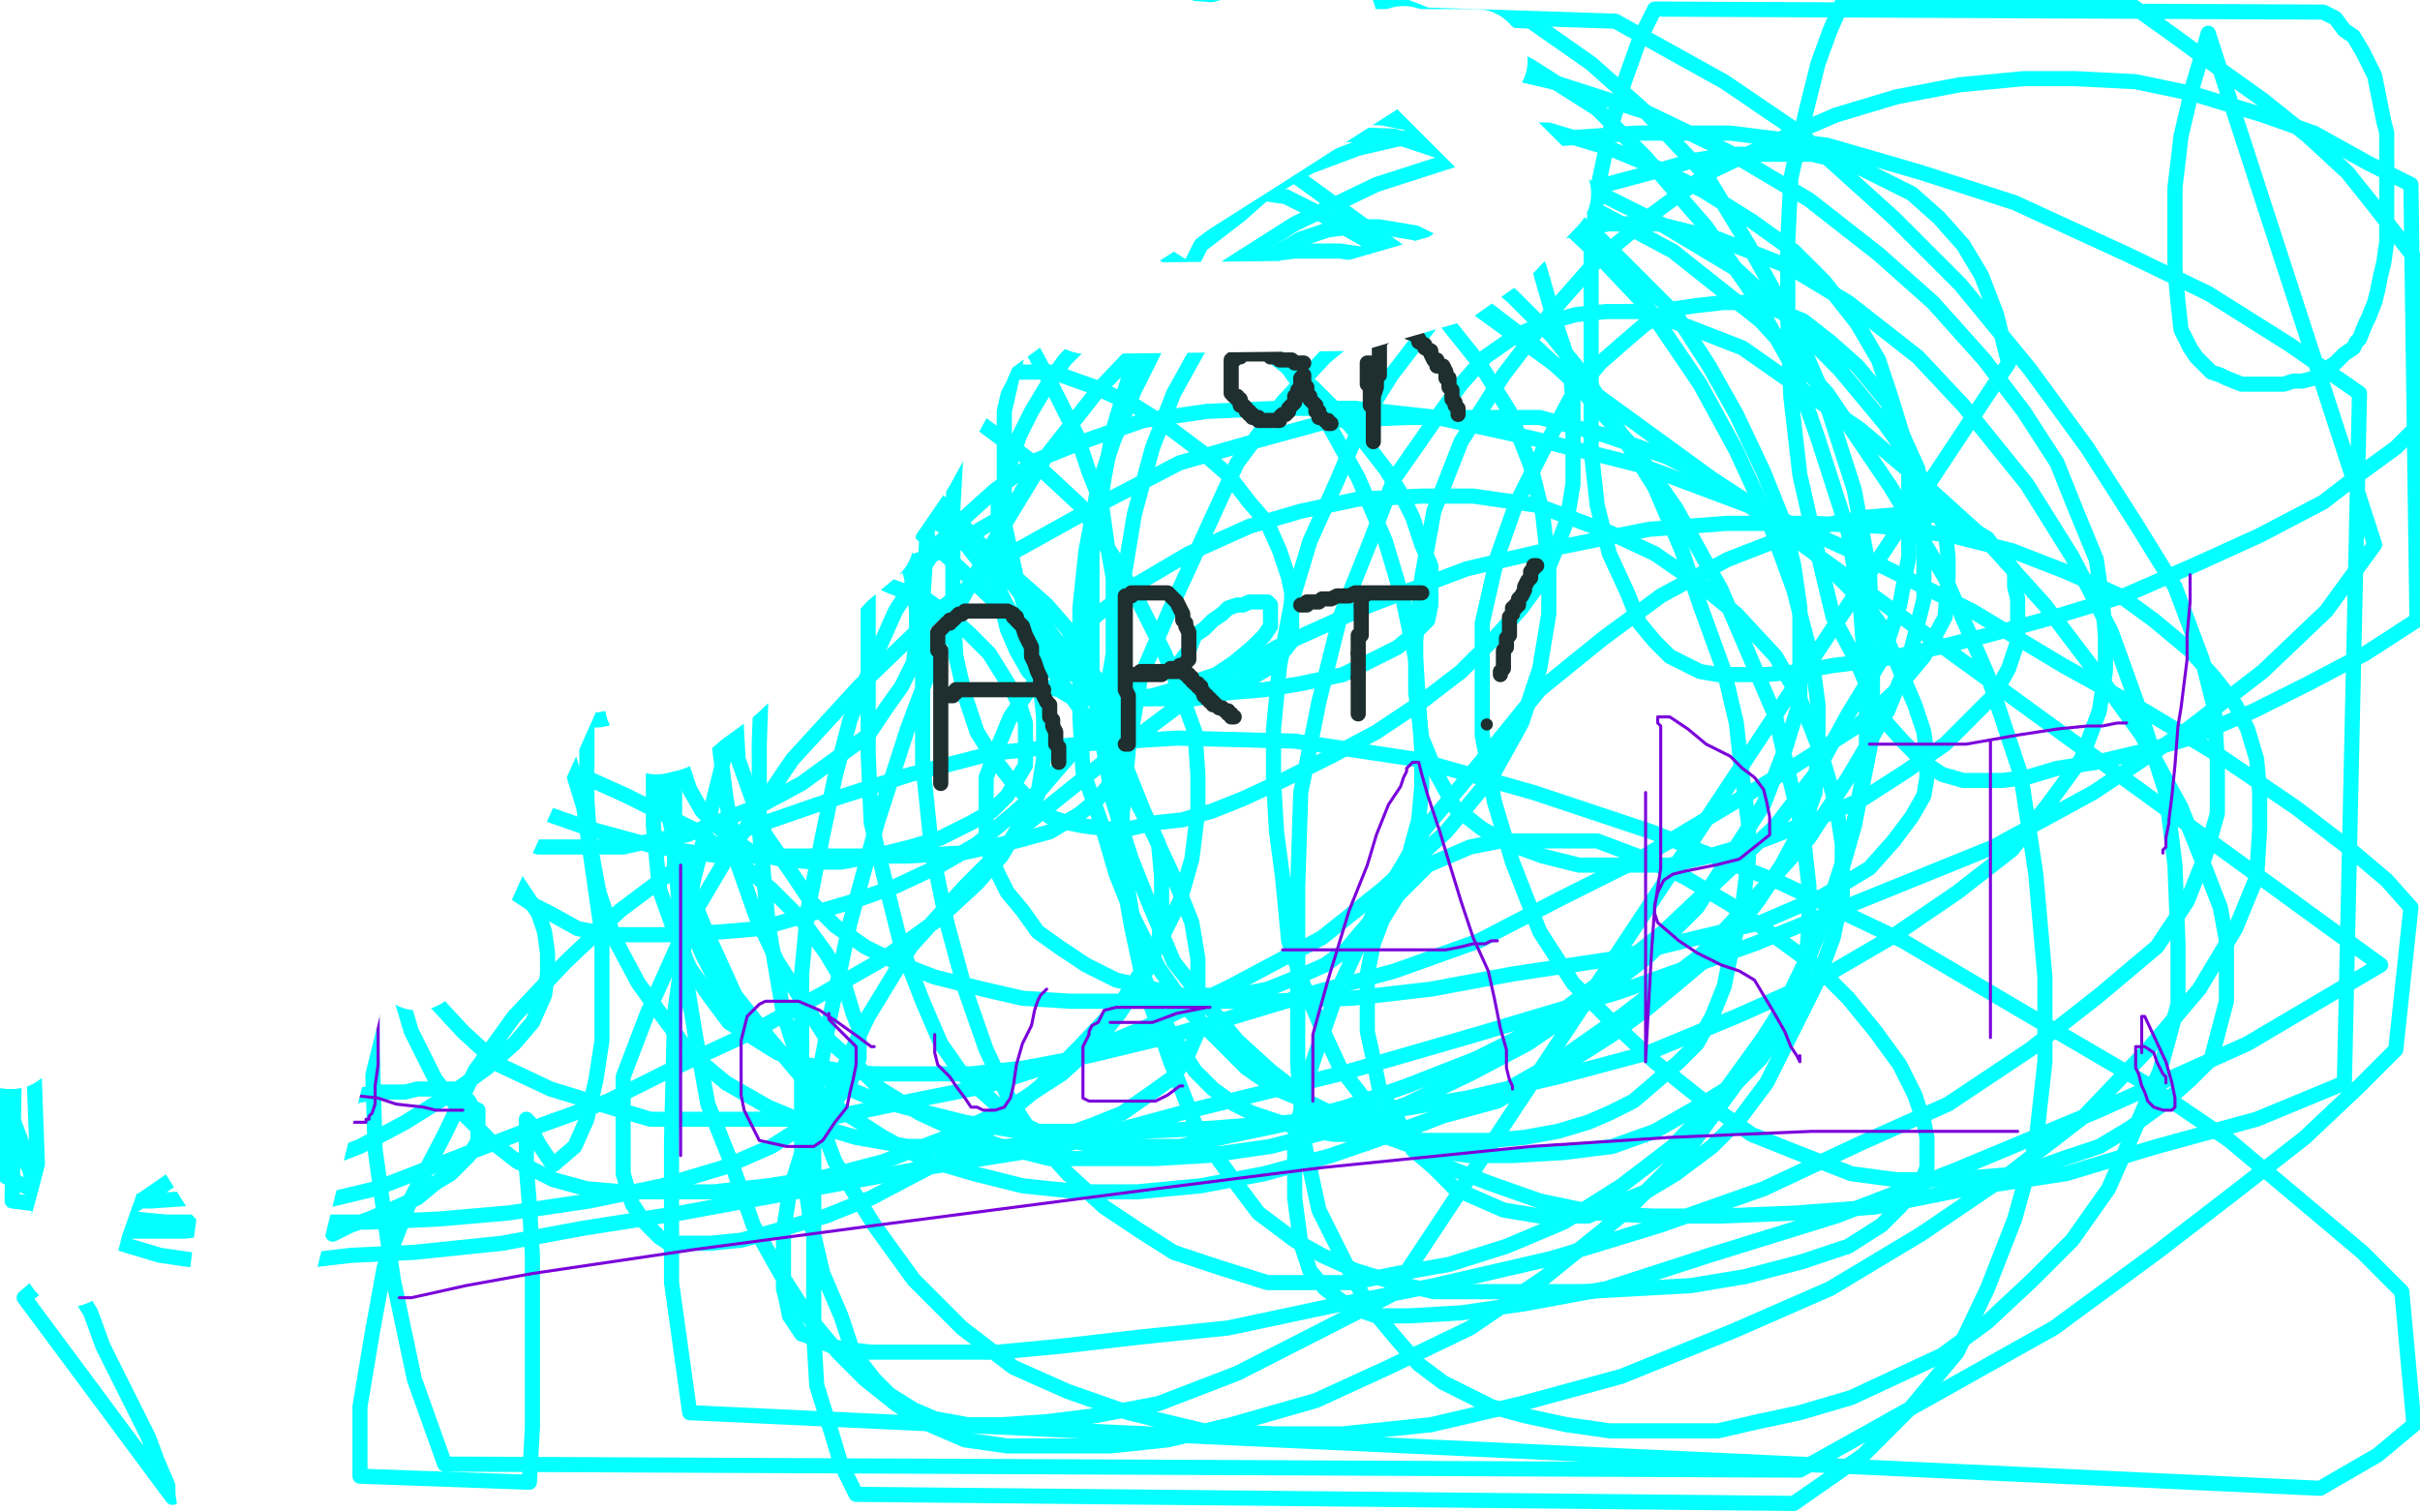 <?xml version="1.0" standalone="no"?>
<!DOCTYPE svg PUBLIC "-//W3C//DTD SVG 1.1//EN"
"http://www.w3.org/Graphics/SVG/1.1/DTD/svg11.dtd">

<svg width="800" height="500" version="1.1" xmlns="http://www.w3.org/2000/svg" xmlns:xlink="http://www.w3.org/1999/xlink" style="stroke-antialiasing: false"><desc>This SVG has been created on https://colorillo.com/</desc><rect x='0' y='0' width='800' height='500' style='fill: rgb(255,255,255); stroke-width:0' /><polyline points="107,125 107,126 107,126 108,126 108,126 109,126 109,126 109,127 109,127 111,127 111,127 113,128 113,128 116,128 256,186 266,189 267,190 271,192 272,192 273,193 273,194" style="fill: none; stroke: #03ffff; stroke-width: 5; stroke-linejoin: round; stroke-linecap: round; stroke-antialiasing: false; stroke-antialias: 0; opacity: 1.0"/>
<polyline points="207,216 207,215 207,215 207,213 207,213 207,212 207,212 207,210 207,210 207,208 207,208 207,204 207,204 208,199 208,199 208,194 208,194 208,189 208,189 208,182 208,182 208,178 208,178 208,174 208,174 208,170 208,170 208,164 208,164 208,160 206,120 206,119 206,117 206,116 206,115 206,114 206,113 205,113" style="fill: none; stroke: #03ffff; stroke-width: 5; stroke-linejoin: round; stroke-linecap: round; stroke-antialiasing: false; stroke-antialias: 0; opacity: 1.0"/>
<polyline points="156,187 157,187 157,187 158,186 158,186 160,186 160,186 161,184 161,184 164,183 164,183 166,181 166,181 168,180 168,180 171,177 171,177 173,176 173,176 175,174 175,174 180,171 180,171 183,169 183,169 185,167 185,167 190,166 190,166 193,164 193,164 197,162 197,162 201,161 204,160 209,159 213,157 216,157 220,156 223,155 227,154 230,154 235,154 238,153 242,151 246,150 249,149 252,148 255,147 258,146 265,142 268,141 270,141 280,136 282,136 284,136 285,135 286,135 288,135 288,134 289,134 290,134 291,134" style="fill: none; stroke: #03ffff; stroke-width: 5; stroke-linejoin: round; stroke-linecap: round; stroke-antialiasing: false; stroke-antialias: 0; opacity: 1.0"/>
<polyline points="339,160 339,161 339,161 338,162 338,162 337,164 337,164 335,166 335,166 333,168 333,168 331,171 331,171 324,175 324,175 320,178 320,178 312,182 312,182 304,185 304,185 295,188 295,188 287,191 287,191 278,192 278,192 267,192 267,192 256,192 245,190 233,187 223,184 213,179 204,174 195,168 189,162 181,155 176,148 172,140 167,132 164,124 162,115 161,106 159,98 159,89 159,81 159,77 160,69 162,65 163,61 164,57 166,55 167,53 171,50 173,48 177,45 181,43 186,41 192,40 200,37 207,37 216,36 226,36 236,36 247,39 257,42 268,46 281,54 292,60 303,68 312,77 322,88 330,99 341,115 348,128 356,144 360,156 364,166 366,180 368,191 368,199 368,209 368,216 367,222 365,230 362,237 357,246 350,254 344,261 335,269 323,279 311,286 296,293 282,298 265,303 251,307 239,308 224,309 213,309 202,309 191,307 182,302 176,299 167,293 161,287 157,281 151,274 148,265 145,255 143,244 142,233 142,222 142,209 143,196 146,186 150,175 154,166 158,159 164,151 168,147 175,142 182,139 191,136 200,134 210,134 224,134 239,137 254,144 276,154 295,168 311,182 329,199 344,216 359,237 371,256 381,275 388,290 394,305 396,317 396,327 396,335 396,341 393,348 388,356 381,361 371,368 361,372 347,377 333,379 317,379 300,379 283,376 266,371 254,366 240,358 228,348 219,336 211,325 203,310 198,295 195,279 194,264 194,234 196,221 199,212 204,202 209,193 213,185 218,180 225,176 231,172 238,169 247,166 255,165 265,164 274,164 287,164 296,167 306,171 318,177 328,184 337,192 346,200 353,208 359,219 364,227 367,236 368,242 369,247 369,250 369,255 367,259 363,264 357,269 347,275 336,278 318,282 300,283 281,283 261,283 238,283 217,280 195,274 175,267 159,259 140,247 125,235 112,220 99,203 88,184 80,161 74,136 71,113 68,92 68,66 68,51 70,34 73,23 76,12 79,4 81,1 144,4 157,12 174,23 190,37 205,51 222,69 237,87 249,104 261,124 270,138 276,149 280,159 282,167 285,176 285,181 285,187 282,193 279,199 274,205 268,212 259,217 249,223 238,229 226,232 217,235 208,236 198,238 192,238 183,238 178,238 174,238 168,237 164,237 161,234 158,232 155,230 154,228 152,224 150,221 149,215 148,211 148,205 148,199 152,192 155,185 159,177 164,171 171,164 178,157 186,152 195,147 203,143 214,141 223,140 232,139 242,139 252,140 262,143 270,149 279,155 286,162 292,169 296,177 300,185 302,194 303,202 303,210 302,219 298,227 293,234 287,243 276,251 265,259 252,266 239,271 227,276 215,278 206,280 196,280 188,280 182,280 178,280 175,279 171,276 169,274 167,270 166,268 166,263 166,256 168,249 172,241 178,233 186,222 194,215 204,208 217,199 228,195 240,191 251,189 263,188 275,188 286,190 295,194 306,198 313,203 320,209 327,216 332,224 335,229 337,233 339,239 339,244 339,248 339,253 336,258 333,263 328,268 321,272 311,277 301,280 289,283 278,285 269,285 258,284 249,282 243,278 237,273 232,268 228,261 225,252 223,242 223,229 224,216 227,204 233,187 239,176 247,163 255,154 264,145 273,138 285,131 296,127 308,124 322,123 334,123 348,123 362,128 375,134 386,141 398,150 406,157 413,166 419,173 423,182 426,191 427,196 427,201 427,205 427,209 427,212 423,217 419,221 414,224 409,227 405,229 402,229 399,229 395,229 393,230 392,230 391,230 390,230 390,228 390,225 390,222 390,219 393,215 395,210 398,208 401,205 404,203 406,201 409,200 411,200 413,199 415,199 416,199 418,199 419,199 420,200 420,201 420,202 420,204 420,207 418,210 414,214 408,219 402,223 396,225 388,228 381,230 373,231 366,231 360,231 355,231 350,228 345,227 340,222 336,215 333,208 331,200 330,190 330,176 330,167 333,156 337,144 341,136 347,126 352,119 357,114 363,110 368,108 374,106 381,105 386,105 392,105 400,106 407,110 416,114 425,121 434,128 443,137 451,146 458,155 463,163 467,171 470,180 473,187 473,192 473,196 473,200 472,205 468,209 462,214 444,223 430,226 418,228 406,229 395,231 385,231 377,231 368,229 361,226 355,223 350,219 345,212 339,202 336,191 332,173 332,156 332,136 337,114 343,92 352,71 360,53 368,37 379,25 387,16 394,11 402,5 410,2 417,1 424,0 431,0 442,4 452,10 462,17 471,25 481,38 492,53 502,71 509,89 513,103 519,121 520,133 520,148 520,160 518,172 515,180 511,190 503,201 494,211 483,222 470,232 455,242 440,250 424,258 411,264 401,268 391,271 382,272 373,274 366,274 358,273 353,272 347,270 340,264 335,259 328,250 323,242 319,230 316,217 315,200 315,185 315,168 316,150 322,133 328,118 336,102 343,92 352,82 361,74 368,69 379,65 390,63 401,63 411,63 425,65 437,71 451,79 465,90 477,105 489,120 499,136 506,154 510,170 512,188 512,203 509,221 503,239 493,257 478,275 457,294 437,310 407,326 380,339 354,350 326,359 296,365 272,370 252,370 230,370 215,370 195,364 182,360 165,352 153,341 141,328 131,314 122,296 114,275 109,251 105,229 103,211 103,194 105,173 108,161 112,147 118,135 123,128 130,120 136,114 144,110 154,105 163,103 176,101 191,101 204,101 220,106 238,113 255,124 277,138 292,150 313,168 327,183 341,201 354,218 364,235 372,253 378,268 383,279 384,290 384,301 383,312 378,323 370,335 362,345 351,355 334,366 313,376 292,384 273,389 254,392 236,394 221,394 206,394 194,393 183,390 171,384 162,377 153,368 144,357 136,341 130,321 126,300 125,279 125,257 128,233 133,211 142,190 150,172 159,158 170,146 179,137 191,127 201,122 212,117 226,114 240,113 253,113 267,113 283,118 299,125 315,133 331,145 343,154 357,167 368,184 377,200 385,216 391,231 395,242 396,256 396,268 394,284 390,298 382,314 371,331 357,346 344,359 326,374 307,386 288,396 273,402 256,407 245,410 235,411 228,411 221,411 218,409 213,404 209,398 206,388 206,374 206,356 214,335 227,306 243,279 262,251 284,227 310,202 336,182 363,167 390,153 418,145 440,139 466,138 488,138 509,138 531,144 551,151 567,159 584,170 598,181 607,190 616,199 622,207 627,219 633,233 636,242 637,250 637,257 636,263 632,270 626,278 618,287 603,296 582,305 557,311 533,317 500,322 473,327 447,330 419,331 391,331 374,331 354,331 338,330 325,327 309,323 296,318 286,313 276,306 268,298 262,289 253,276 249,265 244,251 243,233 243,213 246,192 252,172 261,149 273,127 286,110 301,92 317,78 336,66 352,57 373,48 392,42 413,40 434,38 457,39 478,43 502,52 525,62 549,74 574,89 589,103 608,122 623,140 633,154 640,167 643,175 644,184 644,191 643,204 636,217 626,229 614,240 592,254 567,269 542,284 516,297 489,311 461,321 435,328 385,343 360,349 339,353 321,355 304,355 289,355 278,354 267,352 257,348 249,343 241,338 235,330 228,320 223,308 218,294 216,273 216,250 216,225 221,198 229,170 241,141 257,114 273,91 288,71 307,52 324,39 343,29 363,22 385,18 404,18 422,18 444,24 465,33 487,47 505,62 528,84 545,102 562,127 574,149 585,173 593,195 599,218 601,233 601,247 600,262 596,273 589,286 581,298 570,312 557,323 545,333 533,342 522,349 509,356 495,364 484,367 473,370 462,374 455,375 448,375 441,375 430,373 423,371 414,368 408,365 401,360 395,354 390,346 383,335 377,320 374,306 371,289 371,269 373,248 377,224 387,201 398,177 409,153 424,133 438,118 456,103 475,91 496,82 513,77 532,74 548,74 568,79 591,88 611,100 634,118 649,134 670,160 685,184 698,209 707,234 716,262 719,286 720,312 720,332 714,354 705,375 697,393 685,410 672,423 657,437 642,448 627,455 612,462 595,467 581,470 568,473 553,473 543,473 532,473 518,471 504,468 493,465 483,460 477,457 469,451 462,443 452,431 445,418 436,400 431,377 429,352 429,321 429,293 430,262 436,232 443,204 453,179 461,158 475,138 483,127 491,118 501,111 510,107 521,104 531,103 544,103 558,108 576,115 596,129 615,142 636,160 657,179 676,200 695,225 708,243 721,267 727,282 734,300 736,311 736,322 736,331 731,350 724,357 715,365 704,373 694,379 682,383 668,388 656,389 641,390 627,390 612,388 594,381 579,375 562,363 547,351 532,337 520,325 509,308 500,285 494,265 490,243 490,226 490,206 495,184 501,167 510,149 519,132 529,120 537,113 544,107 554,102 561,101 570,100 577,100 586,102 596,106 605,113 614,121 624,133 629,144 634,155 636,168 636,183 636,198 631,218 624,235 611,257 598,277 580,297 562,316 536,336 516,350 495,362 469,372 440,382 418,388 397,392 376,394 357,394 338,392 322,388 305,383 292,376 278,367 265,356 254,343 243,329 233,307 225,287 220,265 217,241 214,218 214,195 215,174 220,150 225,133 234,115 241,102 250,90 260,80 268,74 283,66 293,63 308,62 322,62 339,63 359,71 377,79 394,90 410,104 426,122 439,140 449,158 458,179 464,199 468,218 469,233 470,248 470,260 469,271 466,282 461,292 457,300 450,308 445,314 438,319 429,323 419,327 409,329 400,329 389,329 378,326 369,324 359,319 350,313 343,308 338,301 333,295 330,289 327,282 326,276 326,267 326,257 329,249 334,237 341,227 352,213 363,203 376,193 393,183 413,174 430,169 449,165 470,164 487,164 508,167 532,176 547,183 563,194 574,203 587,217 595,231 602,249 607,266 609,279 609,296 606,310 600,326 591,344 584,358 575,370 566,379 554,388 544,394 534,398 525,402 517,402 509,402 497,400 481,393 474,386 467,380 462,370 456,360 454,350 452,341 452,331 452,322 454,312 457,304 462,296 467,291 472,286 479,283 486,280 496,278 504,278 515,278 528,278 544,284 557,290 572,299 586,309 601,320 611,330 620,341 628,352 633,362 636,371 637,376 637,382 637,386 635,391 628,399 622,405 611,412 596,417 577,422 559,425 541,426 523,427 506,427 489,427 474,427 461,424 448,420 437,415 428,410 416,401 407,389 396,374 387,351 380,331 375,307 370,277 369,249 369,223 371,194 375,170 381,148 388,130 398,112 405,101 414,91 423,83 430,79 439,76 447,75 456,75 468,77 478,82 488,88 500,98 513,111 525,126 535,142 547,161 556,182 562,200 570,222 574,239 576,257 578,272 578,284 576,300 572,316 570,326 566,336 561,345 555,351 547,358 540,364 532,368 525,371 515,374 504,376 493,377 482,377 470,377 459,375 446,371 434,365 422,360 412,353 403,344 393,334 383,320 375,304 369,289 364,272 358,255 357,237 357,220 357,201 359,182 363,161 368,146 375,129 382,115 387,107 396,98 403,91 411,87 420,84 428,83 443,83 457,85 474,91 490,101 507,114 522,128 540,148 554,168 569,195 578,216 587,237 592,259 596,275 598,293 598,306 597,319 594,330 588,341 582,350 574,358 561,366 547,374 533,379 517,381 500,382 486,382 470,380 456,375 444,370" style="fill: none; stroke: #03ffff; stroke-width: 5; stroke-linejoin: round; stroke-linecap: round; stroke-antialiasing: false; stroke-antialias: 0; opacity: 1.0"/>
<polyline points="429,361 420,354 409,344 399,332 388,318 380,299 374,284 368,265 364,243 361,222 361,200 361,183 365,158 368,142 374,122 382,107 391,93 397,81 410,71 419,63 433,55 449,49 462,46 478,43 495,43 512,43 532,49 549,56 563,63 579,73 593,83 603,93 614,107 621,119 625,131 629,144 631,156 631,167 631,184 628,200 622,218 611,236 600,256 587,273 568,291 550,308 530,324 510,339 488,350 465,359 445,366 423,372 404,376 390,379 375,379 364,379 353,377 343,374 335,370 327,363 318,355 311,345 305,331 298,313 293,293 288,272 287,249 287,218 287,195 294,165 301,138 308,112 318,89 330,70 341,50 354,33 367,22 381,13 397,5 414,0 464,2 482,9 506,22 528,36 544,52 564,75 578,95 593,122 601,145 611,176 615,200 617,228 617,251 612,276 604,301 595,324 583,343 570,361 553,379 536,392 517,404 498,412 479,418 462,421 447,424 430,424 419,424 403,419 388,414 377,407 365,399 353,388 342,376 334,364 326,347 319,327 313,305 308,281 305,252 305,226 305,199 307,169 312,137 317,116 325,88 334,64 343,46 353,32 363,20 373,9 383,0 506,7 526,21 544,37 564,58 578,81 593,108 603,131 613,162 618,189 619,217 619,243 613,273 605,301 591,330 577,354 558,380 537,401 511,422 486,439 459,452 435,463 407,471 386,476 367,478 351,478 333,478 319,476 305,470 296,464 286,456 277,447 267,435 258,421 249,405 242,385 234,365 230,343 226,319 224,293 223,270 223,248 223,223 225,199 229,175 235,152 243,134 252,114 262,97 272,83 286,67 304,54 320,45 338,37 358,31 379,27 397,25 417,25 438,29 458,34 478,43 495,53 512,66 529,79 542,92 554,104 565,121 574,137 583,156 589,171 593,187 595,201 595,217 595,232 590,248 583,266 572,283 561,300 545,316 527,330 505,345 486,355 465,365 443,373 420,379 399,382 382,383 362,383 347,383 331,379 317,374 304,368 291,360 282,351 273,343 266,332 257,318 250,303 244,286 240,264 237,240 236,217 236,195 236,172 241,145 245,121 252,96 260,75 269,54 279,38 293,23 306,10 318,0 534,7 570,27 595,44 626,72 648,94 671,122 690,148 706,173 719,194 728,218 732,234 733,252 733,269 729,283 723,298 713,313 694,329 671,347 644,365 615,378 583,393 549,405 513,416 474,425 439,432 406,439 377,442 351,445 330,447 313,447 298,447 288,447 279,446 275,445 270,443 268,442 265,441 263,438 261,435 260,430 259,426 259,418 259,407 261,394 266,378 277,357 287,336 301,313 319,293 340,272 366,251 394,230 422,214 453,200 485,188 515,181 545,175 571,173 599,173 622,174 645,177 665,182 683,189 701,197 712,205 724,215 732,224 739,233 743,241 746,251 747,262 747,274 746,290 739,307 727,327 710,347 689,369 663,389 635,408 605,426 573,440 536,455 503,464 473,471 444,474 421,474 398,473 373,467 353,460 335,452 318,439 302,423 289,405 276,384 267,360 259,335 254,306 251,274 251,246 252,217 255,191 261,161 271,135 280,112 290,93 304,73 318,58 336,43 355,33 383,23 403,18 428,16 453,16 483,20 513,27 544,37 571,50 598,66 621,84 639,100 656,119 669,136 680,153 686,168 693,185 695,199 696,210 696,222 694,235 688,251 677,266 665,281 647,295 625,310 601,324 574,336 545,348 515,356 485,363 455,368 426,371 400,373 377,374 358,374 337,374 319,371 303,367 288,363 276,358 265,352 258,348 252,343 245,337 240,330 236,323 232,315 229,308 225,298 223,287 223,276 222,261 222,246 222,231 226,214 230,195 237,175 246,154 256,135 271,117 286,100 306,84 328,68 352,57 375,49 404,44 432,44 461,45 494,56 523,67 553,83 582,106 604,130 625,161 643,191 657,223 668,256 673,289 676,323 676,351 673,378 666,403 657,426 647,447 632,465 616,481 593,497 283,494 278,484 275,474 270,458 269,441 269,415 269,393 269,365 274,338 281,305 290,272 300,241 312,209 328,180 345,152 363,129 383,108 406,88 428,74 455,61 483,52 513,46 541,44 572,44 604,48 635,57 666,67 703,84 730,97 757,114 780,130 775,358 746,370 713,379 683,388 650,393 620,399 594,401 569,402 546,402 528,401 509,397 492,391 479,386 468,379 458,371 450,362 443,353 437,340 431,326 426,311 424,290 422,275 421,258 421,241 423,220 427,199 433,179 442,159 450,140 460,124 473,107 486,94 501,81 515,71 531,61 546,57 560,53 573,51 588,51 599,51 612,54 622,59 632,64 641,72 649,81 655,91 660,104 664,120 460,428 409,454 383,464 362,468 346,470 331,471 320,471 309,469 302,466 294,461 289,456 282,447 278,435 272,421 268,404 265,383 265,361 265,341 265,322 267,301 272,276 276,257 281,238 288,220 296,202 303,191 311,179 319,171 329,162 343,152 358,146 378,139 399,136 422,135 448,135 475,138 507,145 543,154 583,169 614,183 652,202 682,220 709,235 734,250 759,267 776,280 789,291 797,300 792,347 780,359 762,376 739,394 713,414 679,439 638,462 595,486 147,484 137,456 130,423 124,380 123,346 123,302 125,268 130,233 137,203 144,175 149,156 156,135 162,123 167,113 172,106 177,100 184,96 184,97 184,100 184,104 183,111 179,119 175,129 168,142 159,161 148,180 135,201 122,221 106,241 92,261 75,282 58,300 40,318 24,332 7,347 6,251 28,247 52,242 75,241 98,239 121,239 142,241 166,247 187,254 207,263 229,274 242,283 255,294 265,304 273,315 279,325 282,335 284,340 284,345 284,350 281,358 276,364 266,372 255,379 239,386 219,392 195,397 168,401 145,403 122,404 99,404 74,404 55,404 34,402 20,399 4,397 6,277 16,270 28,265 42,260 56,256 71,255 86,254 100,254 118,257 133,263 144,269 154,275 163,283 170,290 174,296 178,302 180,308 181,315 181,322 180,329 176,338 170,345 161,353 150,361 134,371 119,379 98,387 81,392 65,396 50,397 36,397 27,397 17,396 10,393 2,389 6,115 13,115 23,119 33,123 43,129 56,138 67,146 77,156 86,165 94,171 100,178 104,183 106,186 108,189 109,191 109,192 109,194 109,196 108,198 103,203 96,207 86,212 72,215 56,219 38,220 19,220 8,28 23,27 39,27 54,27 69,27 82,29 91,32 100,36 106,40 110,41 114,44 116,46 117,48 119,50 120,51 120,52 120,53 120,54 119,55 118,56 117,57 115,57 114,57 113,57 112,57 111,57 111,58 112,59 115,61 118,63 120,66 126,72 129,76 132,80 134,84 136,88 137,92 137,96 137,99 137,103 134,108 130,112 123,117 113,123 103,126 87,131 71,133 56,134 42,134 27,134 14,133 1,130 12,20 26,17 40,16 59,16 81,20 106,27 132,36 161,48 188,65 216,83 241,101 264,119 285,139 302,157 317,177 328,191 337,208 342,219 344,228 345,237 345,251 343,263 337,273 331,283 323,292 310,304 292,317 271,329 249,341 223,353 201,364 176,373 150,383 124,393 99,399 77,405 61,407 44,407 29,407 13,402 2,105 12,100 26,95 40,95 53,96 70,102 85,110 105,122 120,137 137,156 151,175 165,197 178,224 186,244 193,267 196,288 199,309 199,329 199,344 197,357 194,370 190,379 183,385 182,384 180,381 178,378 177,376 176,375 176,374 176,373 175,373 175,371 174,370 174,376 174,386 175,398 176,415 176,432 176,449 176,472 175,490 119,488 119,465 123,441 127,419 136,396 147,375 157,354 170,336 187,318 205,301 225,286 247,274 276,264 301,256 328,249 357,246 389,244 428,245 468,251 507,262 546,275 589,292 629,311 668,334 709,358 737,377 762,398 781,414 794,427 798,471 786,481 767,492 228,467 222,424 222,377 223,335 229,292 240,248 254,201 271,158 292,120 317,81 344,47 373,18 787,319 743,345 694,367 646,387 607,402 565,415 531,426 504,431 483,434 466,435 455,435 446,432 438,426 433,420 430,411 428,396 428,376 433,354 442,328 454,302 471,274 492,249 509,228 530,211 549,197 571,185 589,178 606,173 617,171 629,170 637,170 644,171 652,175 657,178 660,182 663,185 666,189 666,194 667,198 667,205 667,212 664,221 659,230 652,237 643,246 630,255 616,264 600,271 582,278 565,283 552,286 535,286 522,286 510,283 499,279 490,274 481,267 475,256 470,244 468,229 468,212 470,191 474,169 483,146 497,124 513,103 528,86 546,71 565,57 586,47 607,38 627,32 648,28 669,26 686,26 706,27 725,31 748,38 765,44 783,54 797,61 799,205 782,216 763,226 745,235 724,244 710,248 693,252 680,254 670,257 662,258 655,258 649,258 642,256 636,252 629,245 621,236 614,219 606,204 600,179 595,157 592,131 591,105 591,80 592,59 597,37 601,21 605,10 609,1 705,2 719,12 734,23 748,33 763,45 776,57 784,67 791,76 798,85 799,141 792,148 781,156 768,166 747,177 725,187 702,197 679,204 657,210 641,214 622,218 606,220 595,222 584,223 576,223 568,223 562,222 558,220 552,217 547,212 542,206 538,196 532,183 528,167 526,149 526,126 526,104 526,84 528,63 532,44 537,27 542,13 547,3 768,4 772,6 775,10 778,12 781,17 783,21 785,25 786,30 787,35 788,40 789,44 789,54 789,62 789,72 789,80 788,87 787,91 786,96 785,100 783,105 782,107 780,112 779,113 778,115 775,117 774,118 772,120 769,122 767,124 765,125 761,126 758,126 755,127 751,127 748,127 745,127 741,127 736,125 734,124 731,123 729,121 726,118 724,115 721,109 720,100 719,89 719,77 719,62 721,45 725,28 730,11 785,180 769,202 748,222 722,242 692,262 659,280 622,295 580,312 535,328 488,342 443,355 394,367 350,379 306,386 263,394 225,401 193,406 166,411 137,414 116,415 99,417 82,417 67,417 53,415 43,412 33,409 26,405 18,397 12,390 6,380 2,368 0,359 2,363 5,372 8,380 11,391 15,403 20,414 24,424 30,434 34,445 40,457 44,465 49,475 52,483 55,490 57,495 8,429 21,418 33,406 48,396 61,387 75,380 86,374 97,369 109,365 119,362 126,361 134,361 138,360 143,360 146,360 148,360 151,360 153,362 154,363 155,364 156,366 158,367 158,369 158,371 158,374 158,377 157,379 155,382 149,388 144,391 138,396 129,400 122,403 116,405 110,408" style="fill: none; stroke: #03ffff; stroke-width: 5; stroke-linejoin: round; stroke-linecap: round; stroke-antialiasing: false; stroke-antialias: 0; opacity: 1.0"/>
<polyline points="81,145 81,144 81,144 81,143 81,143 81,142 81,142 81,141 81,141 81,140 81,140 81,137 81,137 81,135 81,135 81,132 81,132 81,130 81,130 81,128 81,128 81,125 81,125 81,123 81,123 81,120 81,120 81,118 81,118 81,116 81,116 81,115 81,115 81,113 81,113 81,112 81,111 81,110 81,109 81,108 81,107 81,106 81,105 81,104 81,103 81,102 81,100 81,99 81,98 81,97 81,96 81,95 81,93 81,92 81,90 81,89 81,88 81,86 81,84 81,83 81,81 81,80 81,79 81,77 81,76 81,75 81,74 81,73" style="fill: none; stroke: #1f2e2e; stroke-width: 5; stroke-linejoin: round; stroke-linecap: round; stroke-antialiasing: false; stroke-antialias: 0; opacity: 1.0"/>
<polyline points="143,143 143,142 143,142 143,141 143,121 143,120 143,119 144,118 144,117 144,116 144,115 145,114 145,113 145,112 146,112 146,111 146,110 146,109 147,109 147,108 147,107 148,107 148,106 149,105 150,105 150,104 151,104 152,104 153,104 154,104 155,104 156,104 157,104 158,104 159,104 160,104 161,104 161,105 162,105 163,105 163,106 164,106 164,107 165,108 165,109 165,110 166,111 166,112 167,112 167,113 167,114 167,115 167,116 167,117 167,116 167,115 167,114 167,113 168,112 168,111 168,110 169,109 170,109 170,108 171,107 171,106 172,106 173,106 174,105 175,105 176,105 177,105 178,105 179,105 180,105 181,105 182,105 183,105 184,105 184,106 185,107 186,108 186,109 187,109 188,110 188,111 189,112 189,113 189,114 189,115 190,115 190,117 190,118 190,119 190,120 190,121 190,122 190,123 190,124 191,126 191,128 191,129 191,132 191,134 191,136 191,137 191,138 191,139" style="fill: none; stroke: #1f2e2e; stroke-width: 5; stroke-linejoin: round; stroke-linecap: round; stroke-antialiasing: false; stroke-antialias: 0; opacity: 1.0"/>
<polyline points="236,115 236,114 236,114 235,113 235,113 234,112 234,112 233,111 233,111 232,109 232,109 230,109 230,109 229,107 229,107 227,107 227,107 226,106 226,106 225,105 225,105 224,104 224,104 223,104 223,104 222,104 222,104 221,104 220,104 219,104 218,104 217,104 216,104 215,105 215,106 214,107 213,109 212,110 211,111 210,112 209,113 209,114 208,114 208,115 207,116 207,117 207,118 207,119 207,120 207,122 207,123 207,125 207,126 207,131 207,132 207,133 208,133 209,134 211,135 213,136 214,136 215,136 216,136 217,137 218,137 220,137 221,137 223,137 224,137 225,137 227,137 229,136 230,136 231,135 233,134 233,133 234,132 235,131 236,129 237,128 237,126 238,125 238,124 239,123 239,121 239,120 239,119 239,118 239,117 239,116 238,116 238,117 238,118 239,119 239,120 240,121 240,122 240,123 241,124 242,125 242,126 242,127 243,127 243,128 243,129 243,130 244,130 244,131 245,131 246,131 246,132 247,132 247,133 248,133" style="fill: none; stroke: #1f2e2e; stroke-width: 5; stroke-linejoin: round; stroke-linecap: round; stroke-antialiasing: false; stroke-antialias: 0; opacity: 1.0"/>
<polyline points="286,114 285,114 285,114 284,113 284,113 282,113 282,113 281,112 281,112 280,112 280,112 279,112 279,112 278,112 277,112 276,112 275,113 274,113 273,113 273,114 272,114 272,115 271,115 270,116" style="fill: none; stroke: #1f2e2e; stroke-width: 5; stroke-linejoin: round; stroke-linecap: round; stroke-antialiasing: false; stroke-antialias: 0; opacity: 1.0"/>
<polyline points="265,123 265,125 265,126 265,127 265,128 265,129 265,130 266,130" style="fill: none; stroke: #1f2e2e; stroke-width: 5; stroke-linejoin: round; stroke-linecap: round; stroke-antialiasing: false; stroke-antialias: 0; opacity: 1.0"/>
<polyline points="270,116 269,117 268,118 267,119 267,120 266,120 266,121 266,122 265,123" style="fill: none; stroke: #1f2e2e; stroke-width: 5; stroke-linejoin: round; stroke-linecap: round; stroke-antialiasing: false; stroke-antialias: 0; opacity: 1.0"/>
<polyline points="266,130 266,131 267,131 268,131 269,132 270,132 271,132 272,132 272,133 274,133 275,133 276,133 277,133 278,133 279,133 280,133 281,133 282,132 282,131 284,129 285,128 285,127 287,125 288,123 289,122 289,121 289,120 289,119 289,118 289,117 289,116 288,114 288,112 288,111 288,110 288,109 288,108 287,108 287,107 287,106 287,105 287,104 287,103 287,102 287,101 286,100 286,98 286,97 286,96 286,95 286,94 286,93 286,92 286,91 286,90 285,90 285,89 285,88 285,86 285,85 284,84 284,83 283,82 283,81 283,80 283,81 283,82 283,83 283,84 283,86 283,87 283,88 283,89 283,91 284,93 284,95 284,97 285,99 285,100 285,101 285,103 286,104 286,105 286,106 286,107 286,108 286,109 287,110 287,111 287,112 287,113 288,115 288,116 289,117 289,118 289,119 290,120 290,121 290,122 291,122 291,123 292,123 292,124 293,125 294,126 295,126 295,127 296,127 296,128 297,128 297,129 298,129" style="fill: none; stroke: #1f2e2e; stroke-width: 5; stroke-linejoin: round; stroke-linecap: round; stroke-antialiasing: false; stroke-antialias: 0; opacity: 1.0"/>
<polyline points="320,121 321,121 321,121 322,121 322,121 324,120 324,120 325,120 325,120 326,120 326,120 327,120 327,120 329,120 329,120 330,119 330,119 331,119 331,119 332,119 332,119 333,119 333,119 333,118 333,117 333,116 333,115 333,114 333,113 333,112 332,112 332,111 332,110 331,109 330,109 330,108 329,107 328,107 327,107 326,107 325,107 324,107 323,107 322,107 321,107 320,107 320,108 319,108 319,109 318,109 318,110 316,111 316,112 315,113 314,114 313,115 312,116 312,117 312,118 312,119 312,120 312,121 312,122 312,123 312,124 313,125 313,126 313,127 314,127 314,128 315,128 315,129 315,130 315,131 316,132 317,133 317,134 318,134 319,134 319,135 320,135 321,135 322,135 323,135 324,135 325,135" style="fill: none; stroke: #1f2e2e; stroke-width: 5; stroke-linejoin: round; stroke-linecap: round; stroke-antialiasing: false; stroke-antialias: 0; opacity: 1.0"/>
<polyline points="431,120 430,120 430,120 429,120 429,120 428,120 428,120 427,119 427,119 426,119 426,119 425,119 425,119 424,119 424,119 423,119 423,119 422,118 422,118 421,118 420,118 419,117 418,117 417,117 416,117 415,117 414,117 413,117 412,117 411,117 410,118 409,118 408,118 408,119 407,119 407,120 407,121 407,122 407,123 407,124 407,125 407,126 407,127 407,128 407,129 407,130 408,131 409,131 409,132 410,132 410,133 410,134 411,134 412,135 412,136 413,136 413,137 414,137 414,138 415,138 416,138 416,139 417,139 418,139 419,139 420,139 421,139 422,139 423,139 423,138 424,137 425,137 426,136 426,135 427,134 428,133 428,132 428,131 429,131 429,130 429,129 430,128 430,127 430,126 430,125 431,124 431,125 431,126 431,127 432,128 432,129 432,130 433,131 433,132 434,133 435,134 435,135 435,136 436,136 436,137 436,138 437,138 438,139 439,139 439,140 440,140" style="fill: none; stroke: #1f2e2e; stroke-width: 5; stroke-linejoin: round; stroke-linecap: round; stroke-antialiasing: false; stroke-antialias: 0; opacity: 1.0"/>
<polyline points="453,120 452,120 452,120 452,121 452,121 452,122 452,122 452,123 452,123 452,124 452,124 452,125 452,126 452,127 453,128 453,130 453,131 453,132 453,133 453,134 454,135 454,136 454,137 454,138 454,139 454,140 454,141 454,142 454,143 454,144 454,145 454,146 454,144 454,142 454,139 454,134 454,131 455,128 455,125 456,124 456,121 456,120 456,119 456,118 456,117 456,116 456,115 456,114 456,113 457,112 458,111 458,110 458,109 459,109 459,108 460,108 461,108 462,108 463,108 464,108 465,109 466,109 466,110 467,110 468,111 469,112 469,113 471,114 471,115 473,116 473,117 474,119 475,119 475,121 477,121 478,123 478,124 478,125 479,125 479,126 479,127 479,128 480,129 480,130 480,131 480,132 481,133 481,134 482,135 482,136 482,137" style="fill: none; stroke: #1f2e2e; stroke-width: 5; stroke-linejoin: round; stroke-linecap: round; stroke-antialiasing: false; stroke-antialias: 0; opacity: 1.0"/>
<polyline points="311,259 311,258 311,258 311,255 311,255 311,252 311,252 311,249 311,249 311,245 311,245 311,241 311,241 311,237 311,237 311,233 311,233 311,229 311,229 311,226 311,226 311,223 311,223 311,221 311,221 311,219 311,219 311,218 311,218 311,215 311,215 310,215 310,215 310,214 310,213 310,212 310,211 310,210 310,209 311,208 312,207 313,206 314,206 314,205 315,205 316,204 317,203 318,203 319,202 320,202 321,202 322,202 323,202 324,202 325,202 326,202 327,202 328,202 329,202 330,202 331,202 332,202 333,202 335,203 335,204 336,204 336,205 337,206 338,207 339,210 340,212 341,214 341,217 342,219 343,222 344,224 344,226 345,230 346,232 347,233 347,235 347,237 348,238 348,240 349,242 349,244 349,245 349,246 350,247 350,248 350,250 350,251 350,252" style="fill: none; stroke: #1f2e2e; stroke-width: 5; stroke-linejoin: round; stroke-linecap: round; stroke-antialiasing: false; stroke-antialias: 0; opacity: 1.0"/>
<polyline points="345,228 344,228 344,228 343,228 343,228 342,228 342,228 340,228 340,228 339,228 339,228 338,228 338,228 336,228 336,228 335,228 335,228 334,228 334,228 333,228 333,228 331,228 331,228 330,228 330,228 329,228 328,228 327,228 326,228 325,228 324,228 323,228 322,228 321,228 320,228 319,228 318,228 317,228 316,228 316,229 315,229 315,230 314,230" style="fill: none; stroke: #1f2e2e; stroke-width: 5; stroke-linejoin: round; stroke-linecap: round; stroke-antialiasing: false; stroke-antialias: 0; opacity: 1.0"/>
<polyline points="372,246 373,246 373,246 373,245 373,245 373,244 373,244 373,243 373,243 373,240 373,240 373,239 373,239 373,237 373,237 373,235 373,235 373,232 373,232 373,231 373,231 373,230 373,230 372,228 372,228 372,227 372,227 372,226 372,226 372,225 372,225 372,224 372,223 372,222 372,221 372,220 372,219 372,217 372,216 372,215 372,212 372,210 372,208 372,207 372,206 372,205 372,204 372,203 372,202 372,201 372,200 372,198 372,197 373,197 374,197 374,196 375,196 376,196 377,196 379,196 380,196 381,196 382,196 383,196 384,196 385,196 386,196 387,197 388,198 389,199 390,201 391,203 391,205 392,206 392,207 393,209 393,210 393,211 393,212 393,213 393,214 393,215 393,216 393,217 393,218 392,219 391,220 390,220 389,221 388,221 387,221 387,222 385,222 384,223 383,223 381,223 380,223 379,223 378,223 376,223 375,223 374,223 373,223 374,223 376,223 377,222 378,222 380,222 383,222 384,222 385,222 387,222 388,222 389,222 390,222 391,222 392,222 392,223 393,223 393,224 394,224 394,225 395,226 396,226 396,227 397,227 397,228 398,229 398,230 399,230 399,231 400,231 400,232 401,232 401,233 402,233 403,234 404,234 405,235 406,235 406,236 407,236 407,237 408,237" style="fill: none; stroke: #1f2e2e; stroke-width: 5; stroke-linejoin: round; stroke-linecap: round; stroke-antialiasing: false; stroke-antialias: 0; opacity: 1.0"/>
<polyline points="430,200 431,200 431,200 432,200 432,200 432,199 432,199 433,199 433,199 434,199 434,199 436,199 436,199 437,198 437,198 440,198 440,198 442,197 442,197 443,197 443,197 445,197 445,197 446,197 446,197 448,196 448,196 449,196 449,196 450,196 450,196 451,196 452,196 453,196 455,196 456,196 457,196 458,196 459,196 461,196 462,196 463,196 464,196 465,196 467,196 468,196 469,196 470,196" style="fill: none; stroke: #1f2e2e; stroke-width: 5; stroke-linejoin: round; stroke-linecap: round; stroke-antialiasing: false; stroke-antialias: 0; opacity: 1.0"/>
<polyline points="451,197 450,197 450,197 450,198 450,198 450,199 450,199 450,200 450,200" style="fill: none; stroke: #1f2e2e; stroke-width: 5; stroke-linejoin: round; stroke-linecap: round; stroke-antialiasing: false; stroke-antialias: 0; opacity: 1.0"/>
<polyline points="449,216 449,217 449,218 449,219 449,220 449,221 449,222 449,223 449,224" style="fill: none; stroke: #1f2e2e; stroke-width: 5; stroke-linejoin: round; stroke-linecap: round; stroke-antialiasing: false; stroke-antialias: 0; opacity: 1.0"/>
<polyline points="450,200 450,201 450,202 450,203 450,204 450,205 450,206 450,207 450,208 450,209 450,210 449,210 449,211 449,212 449,213 449,214 449,216" style="fill: none; stroke: #1f2e2e; stroke-width: 5; stroke-linejoin: round; stroke-linecap: round; stroke-antialiasing: false; stroke-antialias: 0; opacity: 1.0"/>
<polyline points="449,224 449,225 449,226 449,227 449,228 449,230 449,231 449,232 449,233 449,234 449,235 449,236" style="fill: none; stroke: #1f2e2e; stroke-width: 5; stroke-linejoin: round; stroke-linecap: round; stroke-antialiasing: false; stroke-antialias: 0; opacity: 1.0"/>
<polyline points="508,187 507,187 507,187 507,188 507,188 506,189 506,189 506,190 506,190 506,191 506,191 505,192 505,192 504,194 504,194 504,195 504,195 503,197 502,198 502,199 502,200 501,200 501,201 500,201 500,202 500,203 499,204 499,205 499,206 499,207 499,208 499,209 499,210 498,211 498,212 498,213 498,214 497,215 497,216 497,217 497,218 497,219 497,220 497,221 496,222 496,223" style="fill: none; stroke: #1f2e2e; stroke-width: 5; stroke-linejoin: round; stroke-linecap: round; stroke-antialiasing: false; stroke-antialias: 0; opacity: 1.0"/>
<circle cx="491.5" cy="239.5" r="2" style="fill: #1f2e2e; stroke-antialiasing: false; stroke-antialias: 0; opacity: 1.0"/>
<polyline points="75,308 79,308 79,308 91,303 91,303 102,301 102,301 108,299 108,299 121,298 121,298 128,297 128,297 137,297 143,297 148,297 153,297 157,297 159,298 161,298 162,299" style="fill: none; stroke: #7a00db; stroke-width: 1; stroke-linejoin: round; stroke-linecap: round; stroke-antialiasing: false; stroke-antialias: 0; opacity: 1.0"/>
<polyline points="125,295 125,296 125,296 125,306 125,306 125,311 125,311 125,322 125,322 125,334 125,334 125,345 125,345 125,352 124,359 124,365 123,368 122,369 122,370 121,370 121,371 120,371 118,371 115,371 109,371 103,371 97,371 90,369 86,368 81,366 78,364 77,363 77,362 79,362 85,362 93,362 104,362 116,362 125,363 131,365 140,366 144,367 148,367 150,367 152,367 153,367" style="fill: none; stroke: #7a00db; stroke-width: 1; stroke-linejoin: round; stroke-linecap: round; stroke-antialiasing: false; stroke-antialias: 0; opacity: 1.0"/>
<polyline points="225,286 225,288 225,288 225,291 225,291 225,297 225,297 225,305 225,305 225,315 225,315 225,329 225,329 225,342 225,342 225,357 225,366 225,370 225,375 225,378 225,379 225,380 225,382" style="fill: none; stroke: #7a00db; stroke-width: 1; stroke-linejoin: round; stroke-linecap: round; stroke-antialiasing: false; stroke-antialias: 0; opacity: 1.0"/>
<polyline points="289,346 288,346 288,346 284,343 284,343 277,338 277,338 271,334 271,334 264,331 264,331 260,331 260,331 257,331 255,331 253,331 251,332 249,334 247,336 246,340 245,344 245,349 245,356 245,362 246,367 249,373 251,377 260,379 263,379 269,379 272,377 274,374 276,371 280,366 281,361 282,357 283,352 283,350 283,348 283,346 282,345 280,343 278,341 275,338 274,337 274,335" style="fill: none; stroke: #7a00db; stroke-width: 1; stroke-linejoin: round; stroke-linecap: round; stroke-antialiasing: false; stroke-antialias: 0; opacity: 1.0"/>
<polyline points="309,342 309,343 309,343 309,346 309,346 309,348 309,348 310,352 310,352 314,356 314,356 316,359 316,359 319,363 321,366 323,366 325,367 327,367 329,367 332,366 334,363 335,359 336,352 338,345 341,339 342,334 343,331 344,329 345,328 346,327" style="fill: none; stroke: #7a00db; stroke-width: 1; stroke-linejoin: round; stroke-linecap: round; stroke-antialiasing: false; stroke-antialias: 0; opacity: 1.0"/>
<polyline points="367,338 369,338 369,338 375,338 375,338 381,338 381,338 389,335 389,335 394,334 394,334 399,333 400,333 399,333 397,333 394,333 388,333 381,333 375,333 371,333 369,333 365,334 363,338 361,339 360,341 360,342 359,344 358,346 358,349 358,353 358,357 358,360 358,362 358,363 360,364 363,364 366,364" style="fill: none; stroke: #7a00db; stroke-width: 1; stroke-linejoin: round; stroke-linecap: round; stroke-antialiasing: false; stroke-antialias: 0; opacity: 1.0"/>
<circle cx="391.5" cy="359.5" r="0" style="fill: #7a00db; stroke-antialiasing: false; stroke-antialias: 0; opacity: 1.0"/>
<polyline points="366,364 370,364 374,364 378,364 382,364 386,362 390,359 391,359" style="fill: none; stroke: #7a00db; stroke-width: 1; stroke-linejoin: round; stroke-linecap: round; stroke-antialiasing: false; stroke-antialias: 0; opacity: 1.0"/>
<polyline points="434,364 434,361 434,361 434,355 434,355 434,342 434,342 439,324 439,324 446,301 446,301 452,286 452,286 455,276 455,276 459,266 463,260 464,257 465,255 465,254 466,253 467,252 468,252 469,252 470,256 472,263 476,275 479,285 483,298 487,310 492,321 494,330 496,340 498,347 498,353 499,357 500,359 500,360" style="fill: none; stroke: #7a00db; stroke-width: 1; stroke-linejoin: round; stroke-linecap: round; stroke-antialiasing: false; stroke-antialias: 0; opacity: 1.0"/>
<polyline points="424,314 426,314 426,314 432,314 432,314 439,314 439,314 445,314 445,314 454,314 454,314 459,314 459,314 463,314 463,314 469,314 478,314 483,313 487,312 491,312 493,311 494,311 495,311" style="fill: none; stroke: #7a00db; stroke-width: 1; stroke-linejoin: round; stroke-linecap: round; stroke-antialiasing: false; stroke-antialias: 0; opacity: 1.0"/>
<polyline points="544,262 544,267 544,267 544,278 544,278 544,285 544,285 544,292 544,292 544,299 544,299 544,324 544,334 544,340 544,347 544,349 544,351 544,350 546,314 547,300 549,287 549,273 549,259 549,251 549,244 549,240 548,239 548,238 548,237 549,237 552,237 558,241 564,246 572,250 576,254 580,257 583,261 584,265 585,270 585,272 585,274 585,276 575,284 567,286 562,287 557,288 553,289 550,291 549,293 548,295 547,299 547,302 548,305 555,311 561,315 569,319 575,321 580,324 583,329 586,334 590,341 592,346 594,349 595,351 595,350 595,349" style="fill: none; stroke: #7a00db; stroke-width: 1; stroke-linejoin: round; stroke-linecap: round; stroke-antialiasing: false; stroke-antialias: 0; opacity: 1.0"/>
<polyline points="618,246 622,246 622,246 630,246 630,246 638,246 638,246 650,246 650,246 667,243 667,243 680,241 680,241 690,240 690,240 695,240 700,239 703,239" style="fill: none; stroke: #7a00db; stroke-width: 1; stroke-linejoin: round; stroke-linecap: round; stroke-antialiasing: false; stroke-antialias: 0; opacity: 1.0"/>
<polyline points="658,245 658,249 658,249 658,257 658,257 658,267 658,267 658,278 658,278 658,291 658,291 658,304 658,315 658,322 658,330 658,336 658,340 658,341 658,342 658,343" style="fill: none; stroke: #7a00db; stroke-width: 1; stroke-linejoin: round; stroke-linecap: round; stroke-antialiasing: false; stroke-antialias: 0; opacity: 1.0"/>
<circle cx="708.5" cy="345.5" r="0" style="fill: #7a00db; stroke-antialiasing: false; stroke-antialias: 0; opacity: 1.0"/>
<polyline points="724,190 724,192 724,192 724,199 724,199 723,210 723,210 723,218 723,218 721,234 721,234 720,240 720,240 719,253 718,263 717,271 717,272 716,277 716,280 715,281 715,282" style="fill: none; stroke: #7a00db; stroke-width: 1; stroke-linejoin: round; stroke-linecap: round; stroke-antialiasing: false; stroke-antialias: 0; opacity: 1.0"/>
<polyline points="708,348 708,347 708,347 708,344 708,344 708,342 708,342 708,340 708,340 708,337 708,337 708,336 708,336 709,336 716,351 718,358 719,363 719,365 719,366 718,367 716,367 715,367 712,366 710,364 709,361 708,359 707,355 706,353 706,349 706,348 706,346 708,346 709,346 712,348 713,351 714,353 715,355 716,356 716,358" style="fill: none; stroke: #7a00db; stroke-width: 1; stroke-linejoin: round; stroke-linecap: round; stroke-antialiasing: false; stroke-antialias: 0; opacity: 1.0"/>
<polyline points="132,429 136,429 136,429 154,425 154,425 176,421 176,421 230,413 230,413 290,405 290,405 382,393 382,393 437,386 437,386 506,379 552,376 599,374 626,374 648,374 658,374 665,374 667,374" style="fill: none; stroke: #7a00db; stroke-width: 1; stroke-linejoin: round; stroke-linecap: round; stroke-antialiasing: false; stroke-antialias: 0; opacity: 1.0"/>
<polyline points="99,91 99,90 99,90 98,91 93,101 87,119 80,146 73,172 65,202 61,222 57,243 55,250 53,256 50,255 45,227 41,159 41,93 43,34 48,1 59,23 59,99 76,270 82,317 83,349 84,376 84,386 84,393 82,394 75,392 61,370 46,335 29,269 20,192 18,142 17,113 16,87 16,85 15,85 15,86 15,100 15,130 16,155 21,196 25,233 26,267 27,299 28,320 31,342 33,352 34,359 35,362 35,359 30,328 24,245 24,140 29,52 26,105 23,163 20,207 16,257 10,305 8,323 6,337 4,343 4,345 3,345 2,331 2,298 2,209 2,148 5,102 9,61 10,49 11,38 11,34 11,32 10,34 9,46 8,65 8,93 6,122 4,142 2,153 1,161 0,161 0,146 0,116 0,84 0,51 4,30 5,16 7,8 8,0 8,5 8,20 10,38 15,58 20,80 25,94 29,104 32,112 33,117 34,118 34,112 34,84 35,39 37,1 52,12 58,49 66,89 75,125 80,143 83,156 85,165 86,168 87,167 87,146 87,81 87,20 95,60 95,91 95,118 94,148 92,162 89,172 87,176 85,172 84,143 84,91 87,19 56,1 49,7 47,8 47,7 11,5 30,14 62,29 97,40" style="fill: none; stroke: #ffffff; stroke-width: 30; stroke-linejoin: round; stroke-linecap: round; stroke-antialiasing: false; stroke-antialias: 0; opacity: 1.0"/>
<polyline points="97,40 188,57 218,60 238,60 256,60 270,57 278,53 282,50 285,47 286,45 287,44 285,43 273,40 252,35 218,29" style="fill: none; stroke: #ffffff; stroke-width: 30; stroke-linejoin: round; stroke-linecap: round; stroke-antialiasing: false; stroke-antialias: 0; opacity: 1.0"/>
<polyline points="218,29 181,25 146,23 124,23 110,23 96,23 90,23 88,23 87,23 88,23 94,23 104,23 118,23 141,23 165,23 190,20 216,16 241,12 257,10 273,7" style="fill: none; stroke: #ffffff; stroke-width: 30; stroke-linejoin: round; stroke-linecap: round; stroke-antialiasing: false; stroke-antialias: 0; opacity: 1.0"/>
<polyline points="273,7 282,5 289,4 291,3 292,3 289,3 282,3" style="fill: none; stroke: #ffffff; stroke-width: 30; stroke-linejoin: round; stroke-linecap: round; stroke-antialiasing: false; stroke-antialias: 0; opacity: 1.0"/>
<polyline points="230,3 138,3 164,8 181,10 202,11 212,12 220,12 225,13" style="fill: none; stroke: #ffffff; stroke-width: 30; stroke-linejoin: round; stroke-linecap: round; stroke-antialiasing: false; stroke-antialias: 0; opacity: 1.0"/>
<polyline points="282,3 269,3 253,3 230,3" style="fill: none; stroke: #ffffff; stroke-width: 30; stroke-linejoin: round; stroke-linecap: round; stroke-antialiasing: false; stroke-antialias: 0; opacity: 1.0"/>
<polyline points="225,13 226,13 222,13 216,14 208,15 193,15 155,15 136,13 111,9 92,6 79,5 65,3 62,2 60,2 59,1 58,1" style="fill: none; stroke: #ffffff; stroke-width: 30; stroke-linejoin: round; stroke-linecap: round; stroke-antialiasing: false; stroke-antialias: 0; opacity: 1.0"/>
<polyline points="56,1 57,0" style="fill: none; stroke: #ffffff; stroke-width: 30; stroke-linejoin: round; stroke-linecap: round; stroke-antialiasing: false; stroke-antialias: 0; opacity: 1.0"/>
<polyline points="58,1 57,1 56,1" style="fill: none; stroke: #ffffff; stroke-width: 30; stroke-linejoin: round; stroke-linecap: round; stroke-antialiasing: false; stroke-antialias: 0; opacity: 1.0"/>
<polyline points="57,0 269,0 313,6 347,10 376,14 431,18 447,18 460,18 468,18 475,18 480,18 483,18 484,18 485,18 486,18 487,18 488,18 488,19 489,20 490,20 488,20" style="fill: none; stroke: #ffffff; stroke-width: 30; stroke-linejoin: round; stroke-linecap: round; stroke-antialiasing: false; stroke-antialias: 0; opacity: 1.0"/>
<polyline points="296,34 294,34 294,34 291,34 291,34 289,35 289,35 285,36 285,36 283,36 283,36 283,35 283,35 293,28 314,21 357,11 370,11 380,11 384,11 384,12 376,16 358,23 342,27 320,31 294,34" style="fill: none; stroke: #ffffff; stroke-width: 30; stroke-linejoin: round; stroke-linecap: round; stroke-antialiasing: false; stroke-antialias: 0; opacity: 1.0"/>
<polyline points="111,60 102,62 98,63 96,65 96,67 99,71 107,80 117,88" style="fill: none; stroke: #ffffff; stroke-width: 30; stroke-linejoin: round; stroke-linecap: round; stroke-antialiasing: false; stroke-antialias: 0; opacity: 1.0"/>
<polyline points="294,34 261,39 229,43 194,48 164,52 138,55 123,58 111,60" style="fill: none; stroke: #ffffff; stroke-width: 30; stroke-linejoin: round; stroke-linecap: round; stroke-antialiasing: false; stroke-antialias: 0; opacity: 1.0"/>
<polyline points="408,25 440,6" style="fill: none; stroke: #ffffff; stroke-width: 30; stroke-linejoin: round; stroke-linecap: round; stroke-antialiasing: false; stroke-antialias: 0; opacity: 1.0"/>
<polyline points="117,88 132,96 154,100 185,103 237,102 292,84 366,49 408,25" style="fill: none; stroke: #ffffff; stroke-width: 30; stroke-linejoin: round; stroke-linecap: round; stroke-antialiasing: false; stroke-antialias: 0; opacity: 1.0"/>
<polyline points="440,6 145,83" style="fill: none; stroke: #ffffff; stroke-width: 30; stroke-linejoin: round; stroke-linecap: round; stroke-antialiasing: false; stroke-antialias: 0; opacity: 1.0"/>
<polyline points="53,118 64,118 64,118 87,118 87,118 137,122 137,122 167,126 167,126 188,129 188,129 217,131 223,131 227,126 230,119 231,115 232,111 233,108 234,107 233,107 231,107 228,107 223,110 213,112 197,114 162,118 136,122 117,127 99,133 90,135 85,136 83,137 83,139 83,144 93,154 107,168 118,181 125,191 131,200 133,202 135,203 138,192 141,167 145,117 147,80 147,50 147,22 147,14 147,10 145,10 140,16 136,27 133,46 130,75 126,125 122,175 117,231 112,268 108,289 104,302 102,312 101,315 100,316 100,312 100,297 104,276 113,229 123,165 134,93 141,44 143,26 146,6 147,2 147,7 139,34 127,74 103,153 84,210 58,291 40,350 32,379 27,398 24,409 23,414 23,417 23,416 26,404 32,387 50,331 74,262 106,175 118,145 129,117 135,102 138,96 138,99 136,112 123,143 107,180 86,224 71,261 55,299 45,331 39,349 37,360 35,367 35,369 35,368 45,348 68,300 99,236 151,115 186,45 189,94 189,98 189,106 188,118 184,133 178,150 172,162 167,167" style="fill: none; stroke: #ffffff; stroke-width: 30; stroke-linejoin: round; stroke-linecap: round; stroke-antialiasing: false; stroke-antialias: 0; opacity: 1.0"/>
<polyline points="160,173 159,173 159,173 155,177 146,197 128,235 110,285 83,381 79,411 73,460 73,471 73,487 73,493 73,490 84,441 114,320 138,236 172,131 196,66 214,24 220,11 142,270 145,271 151,271 155,269 159,264 165,255 168,248" style="fill: none; stroke: #ffffff; stroke-width: 30; stroke-linejoin: round; stroke-linecap: round; stroke-antialiasing: false; stroke-antialias: 0; opacity: 1.0"/>
<polyline points="173,233 173,234 172,244 166,258 159,268 148,284 145,287 139,292 137,292 137,266 145,209 167,169 192,120 200,109 209,96 214,93 214,95 214,112 203,145 193,182 180,220 171,249 167,258 161,273 158,279 157,280 157,276 157,264 169,235 182,206 193,184 199,174 205,167 207,165 206,173 196,196 183,230 153,297 149,306 141,317 138,319 200,122 248,39 266,19 282,6 291,3 295,10 297,35 297,88 297,121 294,149 287,179 275,189 263,190 249,190 238,180 228,166 221,135 221,113 224,88 234,72 246,62 255,61 263,62 267,76 268,113 264,154 249,193 236,215 227,228 218,233 215,233 214,216 223,189 242,151 260,127 274,111 286,100 294,94 295,94 295,99 284,121 264,149 238,179 222,195 213,202 206,208 203,208 203,200 224,164 256,121 282,91 304,72 343,49 343,61 332,90 319,120 301,153 279,185 257,209 240,225 229,233 221,240 217,241 273,148 315,93 349,60 371,41 379,35 390,28 395,27 395,31 383,50 363,72 351,84 322,109 301,127 279,147 274,153 267,159 263,162 265,159 281,144 321,113 373,75 414,49 464,17 511,64 496,80 479,92 448,101 359,102 190,35" style="fill: none; stroke: #ffffff; stroke-width: 30; stroke-linejoin: round; stroke-linecap: round; stroke-antialiasing: false; stroke-antialias: 0; opacity: 1.0"/>
</svg>

